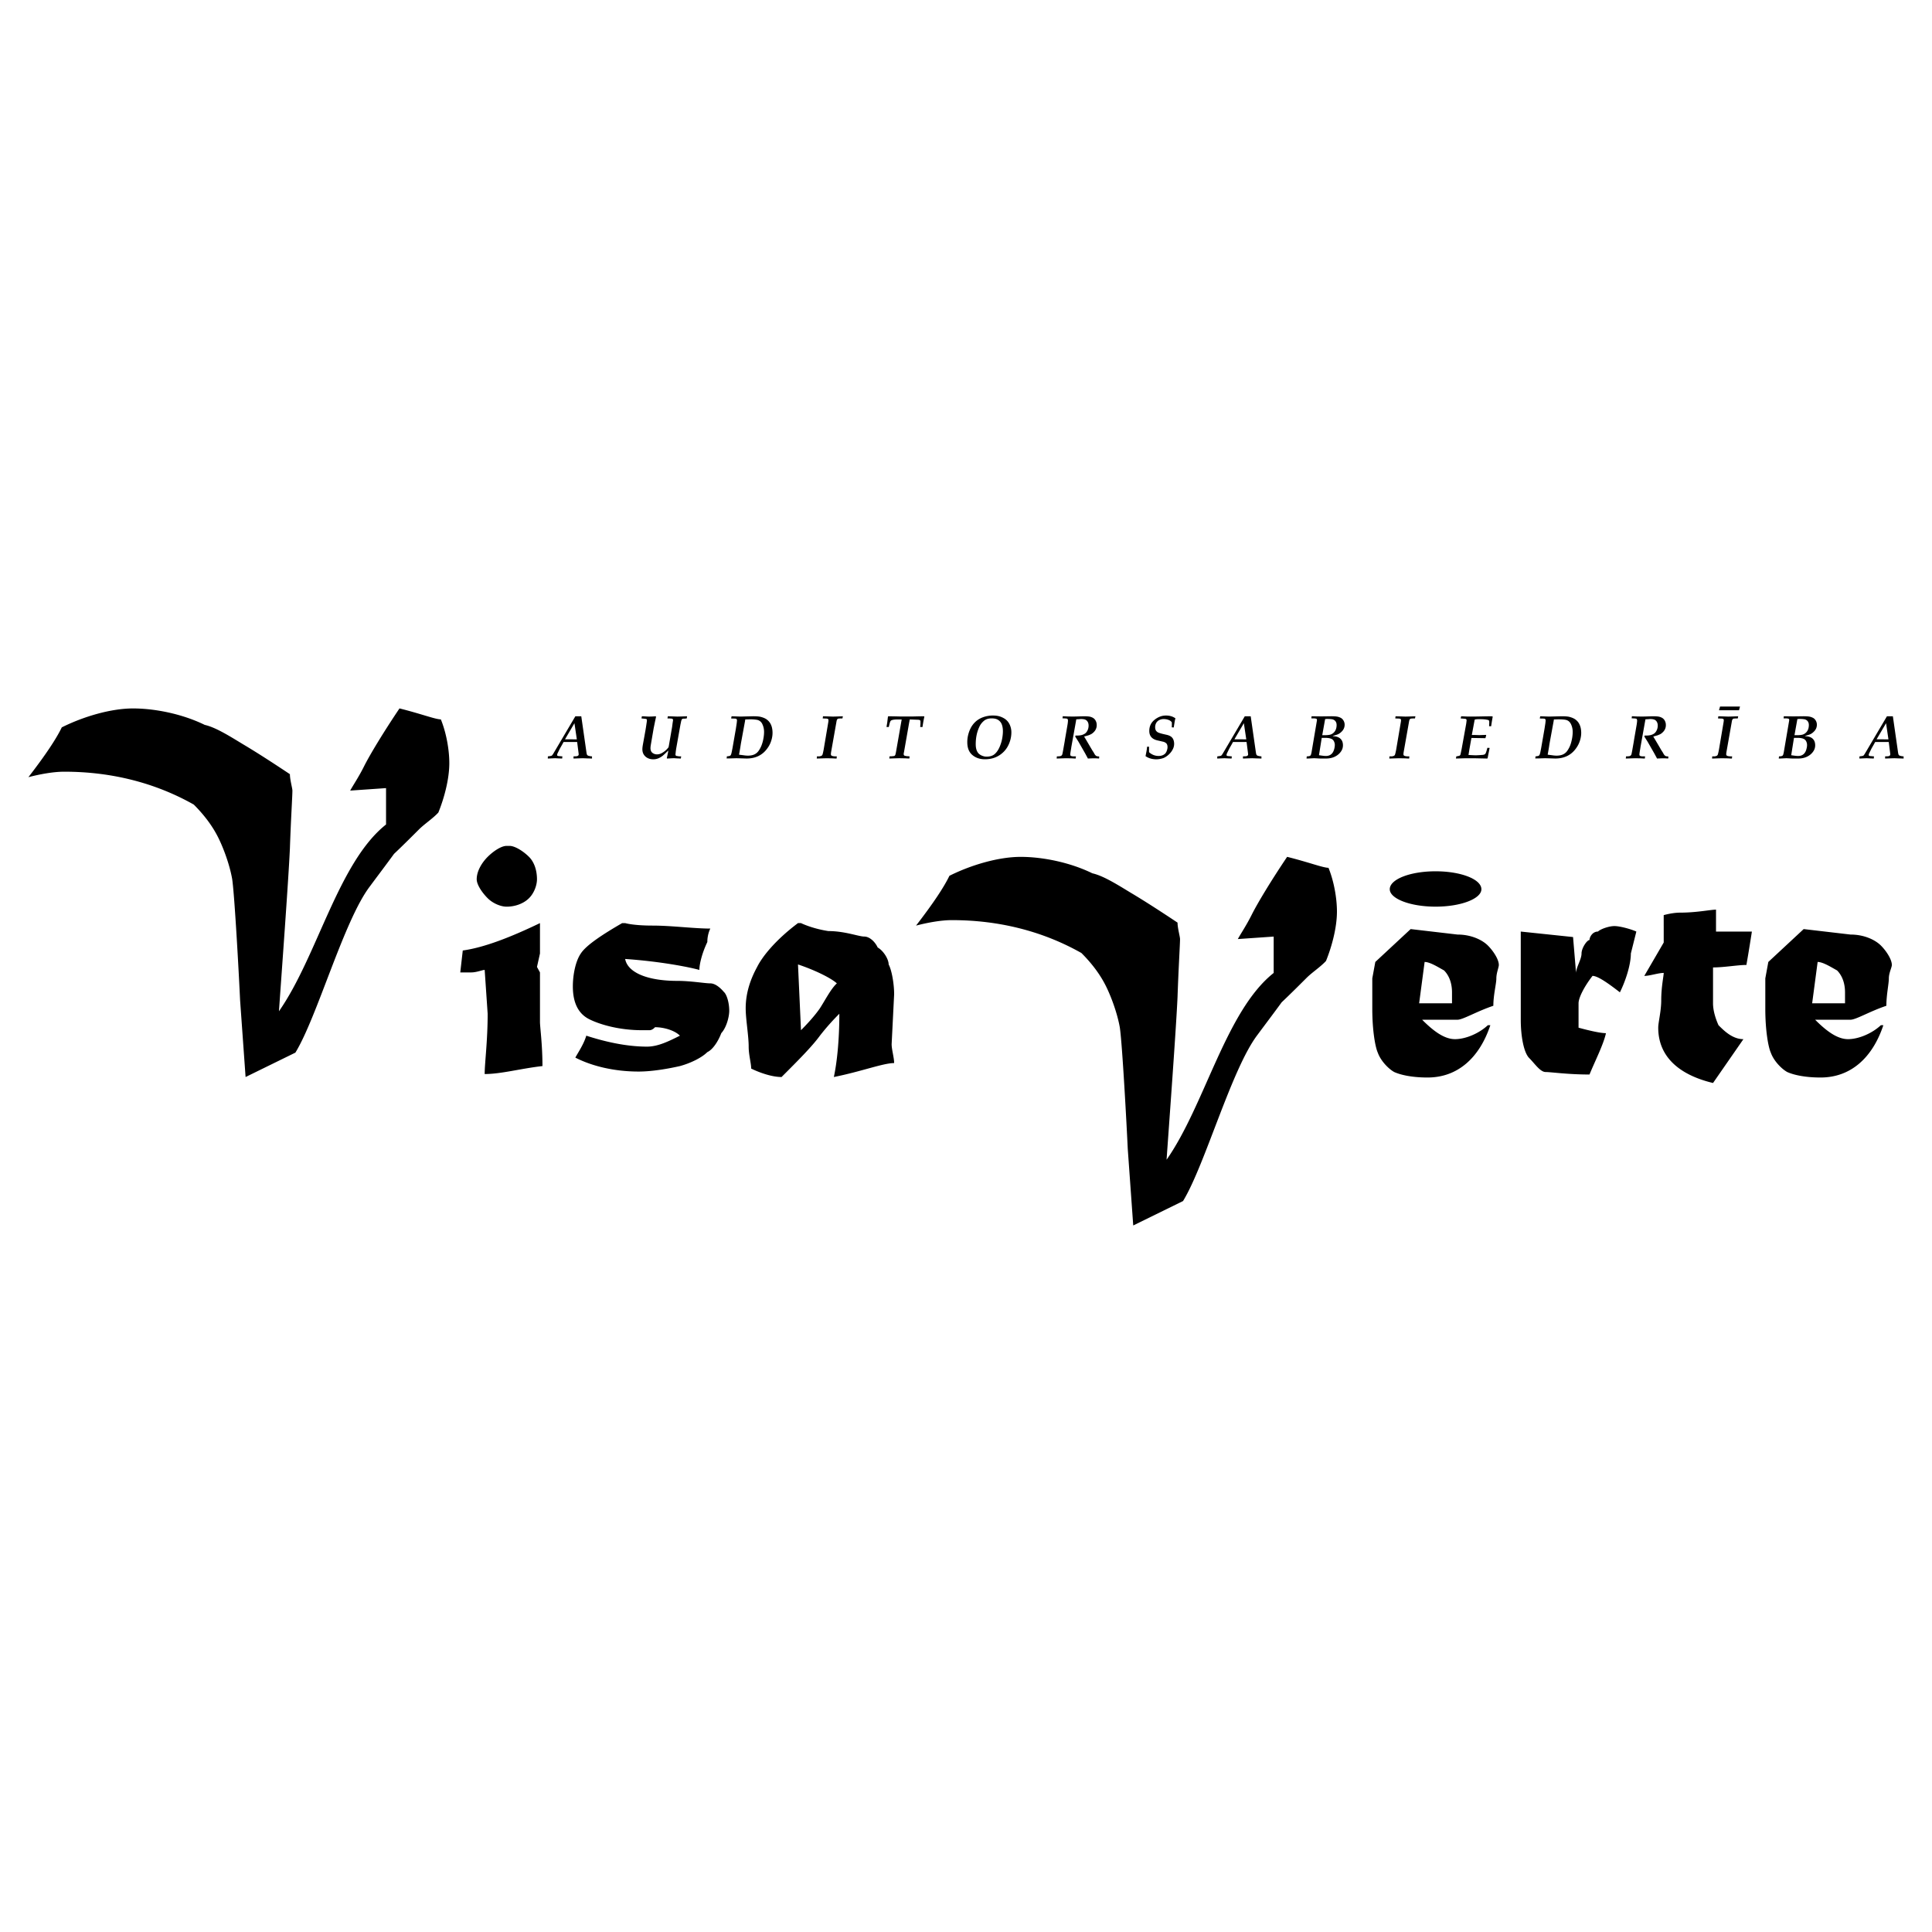 <svg xmlns="http://www.w3.org/2000/svg" width="2500" height="2500" viewBox="0 0 192.756 192.756"><g fill-rule="evenodd" clip-rule="evenodd"><path fill="#fff" d="M0 0h192.756v192.756H0V0z"/><path d="M54.652 75.665l.012-.202c.178-.019.292-.036.344-.054a.18.18 0 0 0 .072-.045l.066-.086.042-.061 2.216-3.755h.59l.502 3.5c.021.159.041.26.058.306.017.046.05.084.1.115.052.023.148.048.287.071l.123.009v.215a8.04 8.04 0 0 1-.243-.006 8.1 8.1 0 0 0-.241-.006l-.434-.017-.323.009-.602.021v-.215l.233-.009c.07 0 .135-.016.193-.045.059-.029.089-.084.089-.165l-.016-.138-.019-.141-.119-.937h-1.354l-.142.258-.209.367-.117.232-.099.206a.684.684 0 0 0-.078.222c0 .053.022.086.066.101l.087.02.11.006.123.013.141.009-.024.215c-.036 0-.097-.002-.185-.006s-.149-.006-.183-.006l-.332-.017-.242.009-.458.021-.034-.014zm1.719-1.905l1.18.006-.239-1.612-.941 1.606zm7.631-2.082l.037-.216c.074 0 .161.003.26.01.234.014.378.021.434.021.231 0 .46-.01.686-.031l.036.048-.013.057-.012.055-.011.056-.072.335-.134.66-.285 1.665-.021.149-.009.141c0 .213.059.37.177.469a.737.737 0 0 0 .485.167.951.951 0 0 0 .399-.094 2.05 2.05 0 0 0 .704-.569c.028-.036.043-.061.045-.078l.027-.138.32-1.85.054-.41.04-.259v-.044a.761.761 0 0 1-.012-.054.214.214 0 0 0-.129-.071l-.228-.019h-.185l.033-.216.372.01.586.021.344-.009.62-.021-.034.216-.2.019h-.075a.39.39 0 0 0-.15.023c-.027.006-.056.038-.086.093a1.002 1.002 0 0 0-.062.225l-.054.251-.431 2.427-.036.265-.03.282c0 .076.028.127.084.152l.185.03.099.018h.201l-.036.216a3.41 3.41 0 0 1-.178-.007 3.344 3.344 0 0 0-.181-.007l-.324-.021-.233.01-.446.026-.036-.036.117-.541.03-.225-.279.272-.224.206a1.684 1.684 0 0 1-.194.145c-.078.05-.16.096-.248.138a1.33 1.33 0 0 1-.562.116c-.201 0-.383-.041-.544-.122a.983.983 0 0 1-.392-.351.892.892 0 0 1-.105-.242 1.117 1.117 0 0 1-.036-.285c0-.127.019-.287.054-.479l.258-1.433.044-.27.078-.521c.012-.087.019-.153.019-.197 0-.054-.011-.089-.033-.105a.617.617 0 0 0-.131-.036l-.377-.037zm8.498 4l.018-.216c.135-.012.234-.028.294-.049.061-.021.106-.078.136-.17l.027-.093.026-.116.063-.312.018-.092.335-1.918.087-.572.012-.133.013-.1c0-.056-.008-.1-.023-.134-.015-.032-.049-.057-.1-.072l-.17-.012h-.17l-.123-.011.047-.217.883.031 1.262-.031c.349 0 .603.021.76.061.279.071.495.17.649.296.131.107.236.228.312.362.077.133.133.28.167.438.035.159.052.325.052.498 0 .255-.043.518-.129.786a2.492 2.492 0 0 1-.356.717c-.484.706-1.188 1.059-2.112 1.059l-.386-.012-.311-.009-.309-.008-.287.008-.296.009h-.263l-.126.012zm1.355-1.076l-.099.568-.024.123c.034 0 .057.004.065.012l.344.041c.18.029.337.045.473.045.24 0 .444-.036.614-.107.169-.072.311-.181.425-.327a2.54 2.54 0 0 0 .32-.577 3.504 3.504 0 0 0 .186-.661c.048-.251.072-.483.072-.695 0-.278-.057-.538-.171-.776a.73.73 0 0 0-.531-.429 4.147 4.147 0 0 0-.766-.051l-.404.011-.012.045-.012.099-.419 2.282-.061.397zm7.651.861h.248l.065-.015a.158.158 0 0 0 .058-.013l.078-.029c.04-.021.07-.05.092-.09.032-.063.075-.239.129-.527l.457-2.701.019-.128.006-.099c0-.067-.021-.113-.063-.138l-.081-.023a.605.605 0 0 0-.114-.009l-.317-.012.029-.216.386.01.608.021.354-.009.634-.021-.045.216H83.827a.43.43 0 0 0-.09.012h-.084l-.065.026a.178.178 0 0 0-.073.076.549.549 0 0 0-.047.132l-.03.174-.524 2.961-.017.164c0 .094.031.154.093.18.092.04.232.06.422.06h.075l-.019.215c-.049 0-.136-.003-.258-.01a5.133 5.133 0 0 0-.258-.01l-.47-.009-.351.009-.643.021.018-.218zm7.066-3.818l.018-.14.037-.043c.078 0 .186.001.326.004s.24.005.302.005l.637.015h1.089l.64-.015.56-.01.045.043a.294.294 0 0 0-.016.053l-.017.081-.066.327-.068.416-.019.152h-.232l.026-.308v-.277c-.018-.061-.043-.098-.074-.111l-.066-.015-.062-.009-.071-.006h-.076l-.718-.027-.029.162-.025.122-.525 2.995a.82.82 0 0 0-.028.17c0 .061.02.11.057.15.032.018.11.038.234.06l.299.023-.024.215c-.05 0-.137-.003-.261-.01a5.329 5.329 0 0 0-.262-.01l-.476-.009-.35.009-.649.021.019-.215.227-.009.233-.027a.204.204 0 0 0 .12-.117c.018-.057.039-.144.063-.264l.571-3.264h-.416c-.326 0-.544.036-.652.108a.369.369 0 0 0-.059.075l-.019.036-.023.063-.034.112-.083.355h-.227l.013-.086.011-.072.051-.306.049-.422zm8.386 3.635c-.301-.283-.451-.692-.451-1.227a2.984 2.984 0 0 1 .078-.694c.055-.236.133-.458.235-.667a2.3 2.3 0 0 1 .384-.562c.232-.25.514-.436.838-.559a2.864 2.864 0 0 1 1.025-.184c.287 0 .539.039.754.116.246.092.439.204.582.333.162.145.287.328.373.547.086.219.129.442.129.67a2.905 2.905 0 0 1-.427 1.525 2.465 2.465 0 0 1-.32.409c-.502.511-1.131.766-1.891.766-.529 0-.964-.157-1.309-.473zm1.19-3.345a1.69 1.69 0 0 0-.467.644c-.223.496-.332 1.052-.332 1.667 0 .397.086.698.258.901.1.106.225.189.373.251.076.03.15.053.225.07.072.015.143.023.213.023.34 0 .607-.081.801-.24.193-.161.354-.383.486-.669.07-.153.133-.325.191-.515.051-.167.09-.351.119-.55s.045-.383.045-.55c0-.268-.037-.498-.109-.688a.91.91 0 0 0-.636-.566 1.607 1.607 0 0 0-.369-.039c-.337-.003-.602.086-.798.261zm7.297 3.528a1.9 1.9 0 0 0 .318-.019c.068-.013.121-.038.156-.074s.059-.081.074-.135l.064-.318.172-.977.018-.129.258-1.495.029-.198.018-.195c0-.124-.031-.198-.09-.222l-.125-.019-.213-.011h-.117l.025-.211c.049 0 .137.003.264.011.127.007.217.011.271.011l.498.009.373-.009.666-.021c.234 0 .408.009.523.024.123.012.25.05.379.114a.703.703 0 0 1 .303.296.887.887 0 0 1 .111.437.947.947 0 0 1-.258.673 1.375 1.375 0 0 1-.252.215c-.068.042-.18.091-.33.147l-.416.117.199.332.248.422.365.62.145.225.074.135a.816.816 0 0 0 .082.117.363.363 0 0 0 .113.092l.059.021.08.015h.055l.086.019-.016.196a6.407 6.407 0 0 0-.602-.021l-.516.021-.01-.021-.008-.024-.252-.467-.666-1.164-.326-.516.029-.098.195-.003.143-.003.189-.027.066-.014a1.097 1.097 0 0 0 .372-.167.785.785 0 0 0 .193-.226c.1-.173.148-.356.148-.555 0-.234-.074-.412-.227-.533-.109-.082-.281-.122-.514-.122h-.051a3.984 3.984 0 0 1-.353.023l-.088.012-.012.087-.012.081-.467 2.603-.018.135-.029.164-.033.205-.018.132-.008.095c0 .084.033.135.1.153a.745.745 0 0 0 .264.036h.203l-.025.215c-.049 0-.131-.003-.25-.01a4.699 4.699 0 0 0-.248-.01l-.451-.009-.332.009-.617.021.022-.217zm9.201-.967l-.006.096V75.03l.016.017.014.025c.273.233.584.35.928.35.275 0 .496-.082.662-.245a.885.885 0 0 0 .16-.298c.043-.123.064-.236.064-.339 0-.161-.039-.282-.113-.366a.676.676 0 0 0-.357-.18l-.553-.128c-.531-.126-.797-.439-.797-.94 0-.462.176-.834.529-1.116.352-.281.73-.422 1.133-.422.379 0 .695.095.951.284l-.027.067-.043.196-.064.393-.039.251-.195-.012v-.081c0-.03.002-.052.006-.068v-.341c-.064-.11-.178-.194-.338-.254a1.428 1.428 0 0 0-.232-.063l-.115-.014a1.14 1.14 0 0 0-.121-.006.971.971 0 0 0-.441.099.703.703 0 0 0-.311.287.86.86 0 0 0-.107.437c0 .143.033.262.1.355.068.085.154.148.256.186s.236.078.404.12l.342.078c.18.037.326.091.441.164a.703.703 0 0 1 .262.296 1.165 1.165 0 0 1-.047.994c-.09.181-.211.344-.365.49a1.927 1.927 0 0 1-.473.343.881.881 0 0 1-.168.065 2.21 2.21 0 0 1-.617.103c-.41 0-.762-.097-1.053-.29l-.023-.015-.021-.014.006-.025.006-.023.074-.378c.045-.235.066-.405.066-.511h.206v-.005zm6.793 1.169l.014-.202c.178-.019.291-.036.344-.054a.16.16 0 0 0 .07-.045l.068-.086.041-.061 2.217-3.755h.59l.502 3.5c.021.159.041.26.059.306a.22.22 0 0 0 .1.115c.053.023.148.048.287.071l.123.009v.215c-.049 0-.129-.002-.244-.006s-.195-.006-.24-.006l-.434-.017-.324.009-.602.021v-.215l.234-.009c.07 0 .135-.016.191-.045.061-.029.09-.084.09-.165l-.016-.138-.018-.141-.121-.937h-1.354l-.141.258-.211.367-.115.232-.1.206a.66.66 0 0 0-.078.222c0 .053.023.086.066.101l.088.02.109.006.123.013.141.009-.023.215c-.037 0-.098-.002-.186-.006s-.148-.006-.184-.006l-.332-.017-.24.009-.459.021-.035-.014zm1.719-1.905l1.182.006-.24-1.612-.942 1.606zm7.194 1.918l.023-.212.146-.009.104-.021.053-.012.045-.03a.21.21 0 0 0 .072-.102l.053-.208.545-3.218c0-.079-.014-.128-.041-.145a.58.58 0 0 0-.197-.044h-.32l.02-.216.969.013.98-.013c.236 0 .414.009.531.024a1.275 1.275 0 0 1 .392.115c.127.055.23.149.309.281.08.132.119.272.119.422 0 .294-.123.546-.371.758a1.163 1.163 0 0 1-.295.197c-.092.04-.225.083-.398.129l-.148.063c.342 0 .604.081.781.242.174.155.262.377.262.664 0 .205-.053.394-.16.566s-.25.32-.43.444c-.301.207-.666.312-1.096.312h-.599l-.588-.03-.613.03h-.148zm1.568-2.327h.264c.193 0 .357-.016.494-.045a.826.826 0 0 0 .377-.2c.197-.188.299-.445.299-.772 0-.155-.041-.284-.123-.386s-.199-.166-.35-.192l-.195-.021-.24-.009c-.074 0-.154.006-.238.019l-.288 1.606zm-.326 1.997l.283.04c.18.024.312.036.398.036.311 0 .539-.115.691-.344a.902.902 0 0 0 .08-.15c.014-.026.025-.064.043-.114.006-.02.016-.049.027-.09a1.734 1.734 0 0 0 .059-.401.808.808 0 0 0-.076-.34.526.526 0 0 0-.219-.247c-.152-.082-.375-.123-.668-.123H131.87l-.276 1.733zm7.033.115h.248l.066-.015a.162.162 0 0 0 .057-.013l.078-.029a.222.222 0 0 0 .092-.09c.031-.063.074-.239.129-.527l.457-2.701.02-.128.006-.099c0-.067-.021-.113-.062-.138l-.082-.023a.586.586 0 0 0-.113-.009l-.316-.012.029-.216.385.01.607.021.354-.009.635-.021-.045.216H140.95a.464.464 0 0 0-.09.012h-.082l-.066.026a.18.18 0 0 0-.074.076.665.665 0 0 0-.045.132l-.031.174-.523 2.961-.018.164c0 .094.031.154.094.18.092.04.232.06.422.06h.074l-.018.215c-.051 0-.137-.003-.26-.01a5.133 5.133 0 0 0-.258-.01l-.471-.009-.35.009-.643.021.016-.218zm7.885-.141l.32.019.275.012h.238l.236-.012.238-.018.135-.009.119-.027a.27.27 0 0 0 .148-.127l.051-.12.049-.157.047-.169.031-.107.221.013-.023.117-.152.771-.021.116-.031.055-.586-.012-.781-.017h-.783l-.984.029.037-.216c.164-.023.283-.052.355-.083a.175.175 0 0 1 .043-.057.66.66 0 0 0 .035-.12l.018-.086.08-.387.455-2.519.023-.173.01-.093.01-.103c-.014-.052-.035-.085-.068-.102a.251.251 0 0 0-.084-.027l-.088-.006-.355-.03.051-.216.264.013.365.015.301.003c.082 0 .199 0 .352-.003l.334-.003.73-.015.619-.01.158.013.023.035c-.084.475-.135.791-.152.946h-.207l.014-.319v-.123-.033a.44.44 0 0 1-.014-.056c-.008-.033-.033-.062-.074-.087l-.164-.034-.135-.023-.186-.019-.135-.006-.146-.002-.146-.003c-.182 0-.328.013-.438.039l-.012.036-.012.023-.275 1.479.277.002.471.015.666-.024.02.042-.078.287-1.396-.023-.193 1.083-.1.613zm6.666.356l.02-.216a1.33 1.33 0 0 0 .293-.049c.062-.021.107-.078.137-.17l.027-.093.027-.116.062-.312.018-.092.334-1.918.088-.572.012-.133.012-.1c0-.056-.008-.1-.021-.134-.016-.032-.049-.057-.1-.072l-.172-.012h-.17l-.123-.011.047-.217.885.031 1.262-.031c.348 0 .602.021.76.061.277.071.494.17.648.296.131.107.236.228.312.362.076.133.133.28.168.438.035.159.053.325.053.498 0 .255-.043.518-.129.786a2.52 2.52 0 0 1-.357.717c-.482.706-1.188 1.059-2.111 1.059l-.387-.012-.309-.009-.309-.008-.287.008-.297.009h-.264l-.129.012zm1.355-1.076l-.1.568-.023.123c.035 0 .057.004.066.012l.344.041c.18.029.338.045.473.045.24 0 .445-.036.613-.107a1.06 1.06 0 0 0 .426-.327 2.579 2.579 0 0 0 .418-.867c.029-.102.059-.226.088-.371.047-.251.07-.483.07-.695 0-.278-.057-.538-.172-.776-.115-.238-.291-.381-.529-.429-.158-.033-.414-.051-.768-.051l-.404.011-.01.045-.014.099-.418 2.282-.06.397zm7.697.861c.141 0 .246-.006.316-.019a.282.282 0 0 0 .156-.074.288.288 0 0 0 .074-.135l.064-.318.172-.977.018-.129.258-1.495.029-.198.02-.195c0-.124-.031-.198-.092-.222l-.125-.019-.213-.011h-.117l.025-.211c.049 0 .137.003.264.011.127.007.217.011.271.011l.498.009.373-.009.666-.021c.234 0 .41.009.523.024.123.012.25.05.379.114a.707.707 0 0 1 .305.296.908.908 0 0 1 .109.437.947.947 0 0 1-.258.673 1.367 1.367 0 0 1-.25.215c-.07.042-.182.091-.332.147l-.416.117.199.332.25.422.363.62.145.225.074.135c.025.042.053.081.082.117a.363.363 0 0 0 .113.092l.059.021.082.015h.053l.088.019-.018.196a6.407 6.407 0 0 0-.602-.021l-.516.021-.008-.021-.01-.024-.252-.467-.666-1.164-.326-.516.029-.098.195-.003.143-.003.189-.027.068-.014a1.062 1.062 0 0 0 .37-.167.785.785 0 0 0 .193-.226c.1-.173.15-.356.15-.555 0-.234-.076-.412-.229-.533-.109-.082-.281-.122-.514-.122h-.051a3.922 3.922 0 0 1-.353.023l-.088.012-.01.087-.014.081-.465 2.603-.02.135-.029.164-.033.205-.018.132-.006.095c0 .084.031.135.098.153a.757.757 0 0 0 .264.036h.203l-.025.215c-.049 0-.131-.003-.248-.01a4.753 4.753 0 0 0-.25-.01l-.451-.009-.332.009-.617.021.024-.217zm8.6 0h.248l.064-.015a.162.162 0 0 0 .059-.013l.076-.029a.226.226 0 0 0 .094-.09c.031-.063.074-.239.129-.527l.457-2.701.018-.128.008-.099c0-.067-.021-.113-.064-.138l-.08-.023a.586.586 0 0 0-.113-.009l-.318-.012.029-.216.387.01.607.021.354-.009.635-.021-.045.216H173.153a.446.446 0 0 0-.09.012h-.084l-.064.026a.18.18 0 0 0-.074.076.652.652 0 0 0-.047.132l-.029.174-.523 2.961-.018.164c0 .094.031.154.094.18.092.04.23.06.42.06h.076l-.02.215c-.049 0-.135-.003-.258-.01a5.133 5.133 0 0 0-.258-.01l-.471-.009-.35.009-.643.021.016-.218zm2.672-4.602h-1.996l.102-.368h1.992l-.098.368zm3.965 4.817l.023-.212.148-.009.102-.021.053-.012.045-.03a.21.21 0 0 0 .072-.102l.053-.208.547-3.218c0-.079-.016-.128-.043-.145a.58.58 0 0 0-.197-.044h-.32l.02-.216.969.013.98-.013c.236 0 .414.009.531.024a1.275 1.275 0 0 1 .392.115c.129.055.23.149.311.281a.814.814 0 0 1 .117.422c0 .294-.123.546-.371.758a1.163 1.163 0 0 1-.295.197c-.092.04-.225.083-.398.129l-.146.063c.34 0 .602.081.781.242.172.155.26.377.26.664 0 .205-.053.394-.16.566s-.25.32-.43.444c-.301.207-.666.312-1.096.312h-.599l-.588-.03-.611.03h-.15zm1.568-2.327h.264c.193 0 .357-.016.494-.045a.826.826 0 0 0 .377-.2c.199-.188.299-.445.299-.772 0-.155-.041-.284-.123-.386s-.199-.166-.35-.192l-.195-.021-.238-.009c-.076 0-.156.006-.24.019l-.288 1.606zm-.326 1.997l.283.04c.18.024.312.036.398.036.311 0 .539-.115.691-.344a.913.913 0 0 0 .123-.264c.006-.02.016-.049.027-.09.02-.078.035-.148.045-.212.01-.063.014-.126.014-.189a.808.808 0 0 0-.076-.34.526.526 0 0 0-.219-.247c-.152-.082-.375-.123-.668-.123H178.985l-.276 1.733zm6.801.317l.012-.202c.178-.019.291-.036.344-.054a.18.18 0 0 0 .072-.045l.066-.086.041-.061 2.217-3.755h.59l.502 3.5c.021.159.041.26.059.306a.22.22 0 0 0 .1.115c.053.023.148.048.287.071l.123.009v.215c-.049 0-.129-.002-.244-.006s-.195-.006-.24-.006l-.434-.017-.322.009-.604.021v-.215l.234-.009c.07 0 .135-.016.193-.045.059-.029.088-.084.088-.165l-.016-.138-.018-.141-.119-.937h-1.355l-.141.258-.211.367-.115.232-.1.206a.66.66 0 0 0-.078.222c0 .053.023.086.066.101l.088.02.109.006.123.013.141.009-.023.215c-.037 0-.098-.002-.186-.006s-.148-.006-.184-.006l-.33-.017-.242.009-.459.021-.034-.014zm1.717-1.905l1.182.006-.238-1.612-.944 1.606zM176.426 95.974l3.527-3.28 4.672.546c1.391 0 2.484.547 3.031 1.094s1.094 1.392 1.094 1.938c0 .248-.299.795-.299 1.341 0 .547-.248 1.641-.248 2.734-1.641.546-3.031 1.391-3.578 1.391h-2.436-1.094c1.094 1.094 2.188 1.938 3.281 1.938 1.092 0 2.434-.597 3.279-1.392h.248c-1.094 3.28-3.279 5.219-6.262 5.219-1.689 0-2.783-.299-3.328-.547-.547-.299-1.344-1.094-1.641-1.938-.248-.547-.547-2.187-.547-4.373v-3.032l.301-1.639zm4.92 0l-.547 4.125h3.279v-1.094c0-.845-.248-1.64-.795-2.187-.547-.297-1.392-.844-1.937-.844zM165.988 92.396v-1.093s.846-.249 1.641-.249c1.641 0 3.031-.298 3.578-.298v2.187H174.786c-.299 1.938-.547 3.33-.547 3.33-.846 0-2.236.248-3.33.248v3.578c0 .795.299 1.64.547 2.187.547.547 1.391 1.392 2.484 1.392l-3.031 4.373c-3.527-.845-5.467-2.733-5.467-5.516 0-.547.299-1.641.299-2.733 0-1.342.248-2.436.248-2.733-.547 0-1.391.298-1.938.298l1.938-3.33v-1.641h-.001zM151.727 97.912v-4.97l5.217.547.299 3.578c0-.547.547-1.342.547-1.938 0-.546.547-1.342.795-1.342 0-.298.299-.845.844-.845.25-.249 1.094-.547 1.641-.547s1.641.298 2.188.547l-.547 2.187c0 1.144-.547 2.783-1.094 3.876-1.094-.845-2.188-1.64-2.732-1.64-.846 1.094-1.393 2.187-1.393 2.733v2.436c1.094.298 2.188.546 2.734.546-.25 1.144-1.094 2.783-1.641 4.125-2.188 0-3.826-.248-4.373-.248s-1.094-.845-1.641-1.392-.844-2.187-.844-3.827v-3.826zM142.135 95.974l-.547 4.125h3.279v-1.094c0-.845-.248-1.64-.795-2.187-.547-.297-1.39-.844-1.937-.844zm-4.92 0l3.527-3.28 4.672.546c1.391 0 2.484.547 3.031 1.094s1.094 1.392 1.094 1.938c0 .248-.248.795-.248 1.341 0 .547-.299 1.641-.299 2.734-1.641.546-3.031 1.391-3.578 1.391h-2.436-1.092c1.092 1.094 2.186 1.938 3.279 1.938s2.436-.597 3.279-1.392h.248c-1.092 3.28-3.279 5.219-6.262 5.219-1.689 0-2.783-.299-3.328-.547-.547-.299-1.342-1.094-1.641-1.938-.248-.547-.547-2.187-.547-4.373v-3.032l.301-1.639zm6.014-9.045c2.533 0 4.57.795 4.57 1.789 0 .944-2.037 1.739-4.57 1.739-2.535 0-4.572-.795-4.572-1.739-.001-.994 2.036-1.789 4.572-1.789zM79.915 92.098s1.093.546 2.733.795c1.64 0 3.031.547 3.578.547s1.093.546 1.342 1.093c.546.299 1.093 1.144 1.093 1.69.298.547.547 1.888.547 2.981l-.249 4.97c0 .547.249 1.342.249 1.889-1.094 0-3.28.845-6.014 1.391.298-1.391.547-3.578.547-6.311a23.047 23.047 0 0 0-1.938 2.187c-.795 1.093-2.187 2.484-3.827 4.124-1.093 0-2.436-.546-3.031-.844 0-.547-.249-1.342-.249-2.188 0-1.093-.298-2.733-.298-3.826 0-1.64.547-3.031 1.143-4.125.547-1.093 1.889-2.733 4.075-4.373h.299zm-.299 4.125l.299 6.56c.546-.547 1.341-1.392 1.888-2.187.546-.845 1.093-1.938 1.689-2.485-.596-.547-2.236-1.341-3.876-1.888zM62.371 92.098s.795.248 2.734.248c1.888 0 4.125.298 5.764.298 0 0-.298.547-.298 1.342-.547 1.143-.795 2.237-.795 2.784-1.093-.299-3.876-.846-7.405-1.094.249 1.342 2.187 2.187 5.218 2.187 1.342 0 2.733.248 3.28.248.547 0 1.093.547 1.342.846.298.248.546 1.093.546 1.888 0 .547-.249 1.641-.795 2.236-.298.795-.845 1.641-1.391 1.889-.547.547-1.64 1.094-2.733 1.392-1.093.249-2.733.547-4.125.547-2.436 0-4.672-.547-6.312-1.392.298-.547.845-1.342 1.093-2.187 1.69.546 3.876 1.093 6.063 1.093 1.093 0 2.187-.547 3.28-1.093-.547-.547-1.64-.845-2.485-.845 0 0-.248.298-.546.298h-.795c-2.187 0-4.125-.547-5.218-1.094-1.093-.546-1.64-1.64-1.64-3.279 0-1.094.249-2.485.795-3.28.546-.845 2.236-1.938 4.125-3.031h.298v-.001zM50.841 84.395c.547 0 1.392.547 1.938 1.094.547.546.795 1.391.795 2.236 0 .546-.248 1.342-.795 1.889-.547.546-1.392.845-2.236.845-.547 0-1.342-.298-1.889-.845-.547-.547-1.093-1.342-1.093-1.889 0-.845.546-1.689 1.093-2.236.547-.547 1.342-1.094 1.889-1.094h.298zM45.921 97.018l.249-2.187c2.187-.299 4.92-1.392 7.703-2.733v3.031l-.299 1.342.299.547v4.92c0 .547.248 2.236.248 4.423-2.187.249-4.125.795-5.765.795 0-1.093.298-3.28.298-6.013l-.298-4.373c-.249 0-.795.248-1.342.248h-1.392.299zM39.858 70.679c2.187.546 3.578 1.093 4.125 1.093.547 1.342.845 3.032.845 4.374 0 1.64-.546 3.578-1.093 4.92-.546.596-1.392 1.143-1.938 1.69-.547.546-1.64 1.64-2.485 2.435-.795 1.093-1.739 2.336-2.436 3.28-2.584 3.429-5.218 12.971-7.404 16.549l-4.97 2.435-.547-7.652c-.099-2.188-.546-10.536-.795-12.126-.249-1.392-.845-3.031-1.392-4.125-.547-1.094-1.342-2.187-2.435-3.28-3.876-2.187-8.25-3.28-12.921-3.28-1.093 0-2.435.249-3.578.546 1.69-2.187 2.783-3.826 3.33-4.969 2.187-1.093 4.92-1.888 7.106-1.888s4.92.546 7.156 1.64c1.093.249 2.436 1.093 3.827 1.938 1.342.794 3.032 1.888 4.671 2.981 0 .547.249 1.392.249 1.64 0 .547-.149 2.833-.249 5.765-.149 3.28-.845 12.672-1.093 16.25 3.826-5.466 5.913-14.859 10.685-18.636V78.63l-3.578.248c.298-.546.845-1.342 1.391-2.435s1.89-3.33 3.529-5.764zM128.418 85.488c2.188.546 3.578 1.093 4.125 1.093.547 1.342.844 3.032.844 4.374 0 1.64-.545 3.578-1.092 4.92-.547.596-1.393 1.143-1.939 1.69-.547.546-1.639 1.64-2.484 2.435-.795 1.094-1.738 2.336-2.436 3.28-2.584 3.429-5.217 12.971-7.404 16.549l-4.969 2.436-.547-7.653c-.1-2.187-.547-10.536-.795-12.126-.25-1.392-.846-3.031-1.393-4.125s-1.342-2.187-2.436-3.28c-3.875-2.187-8.248-3.28-12.92-3.28-1.093 0-2.435.249-3.578.546 1.689-2.187 2.783-3.826 3.33-4.969 2.187-1.094 4.921-1.888 7.106-1.888 2.188 0 4.92.546 7.156 1.64 1.094.249 2.436 1.093 3.826 1.938 1.342.795 3.033 1.889 4.672 2.982 0 .547.248 1.392.248 1.64 0 .547-.148 2.833-.248 5.766-.148 3.279-.844 12.672-1.094 16.25 3.828-5.467 5.914-14.859 10.686-18.636v-3.628l-3.578.248c.299-.546.844-1.342 1.391-2.435s1.888-3.332 3.529-5.767z"/></g></svg>